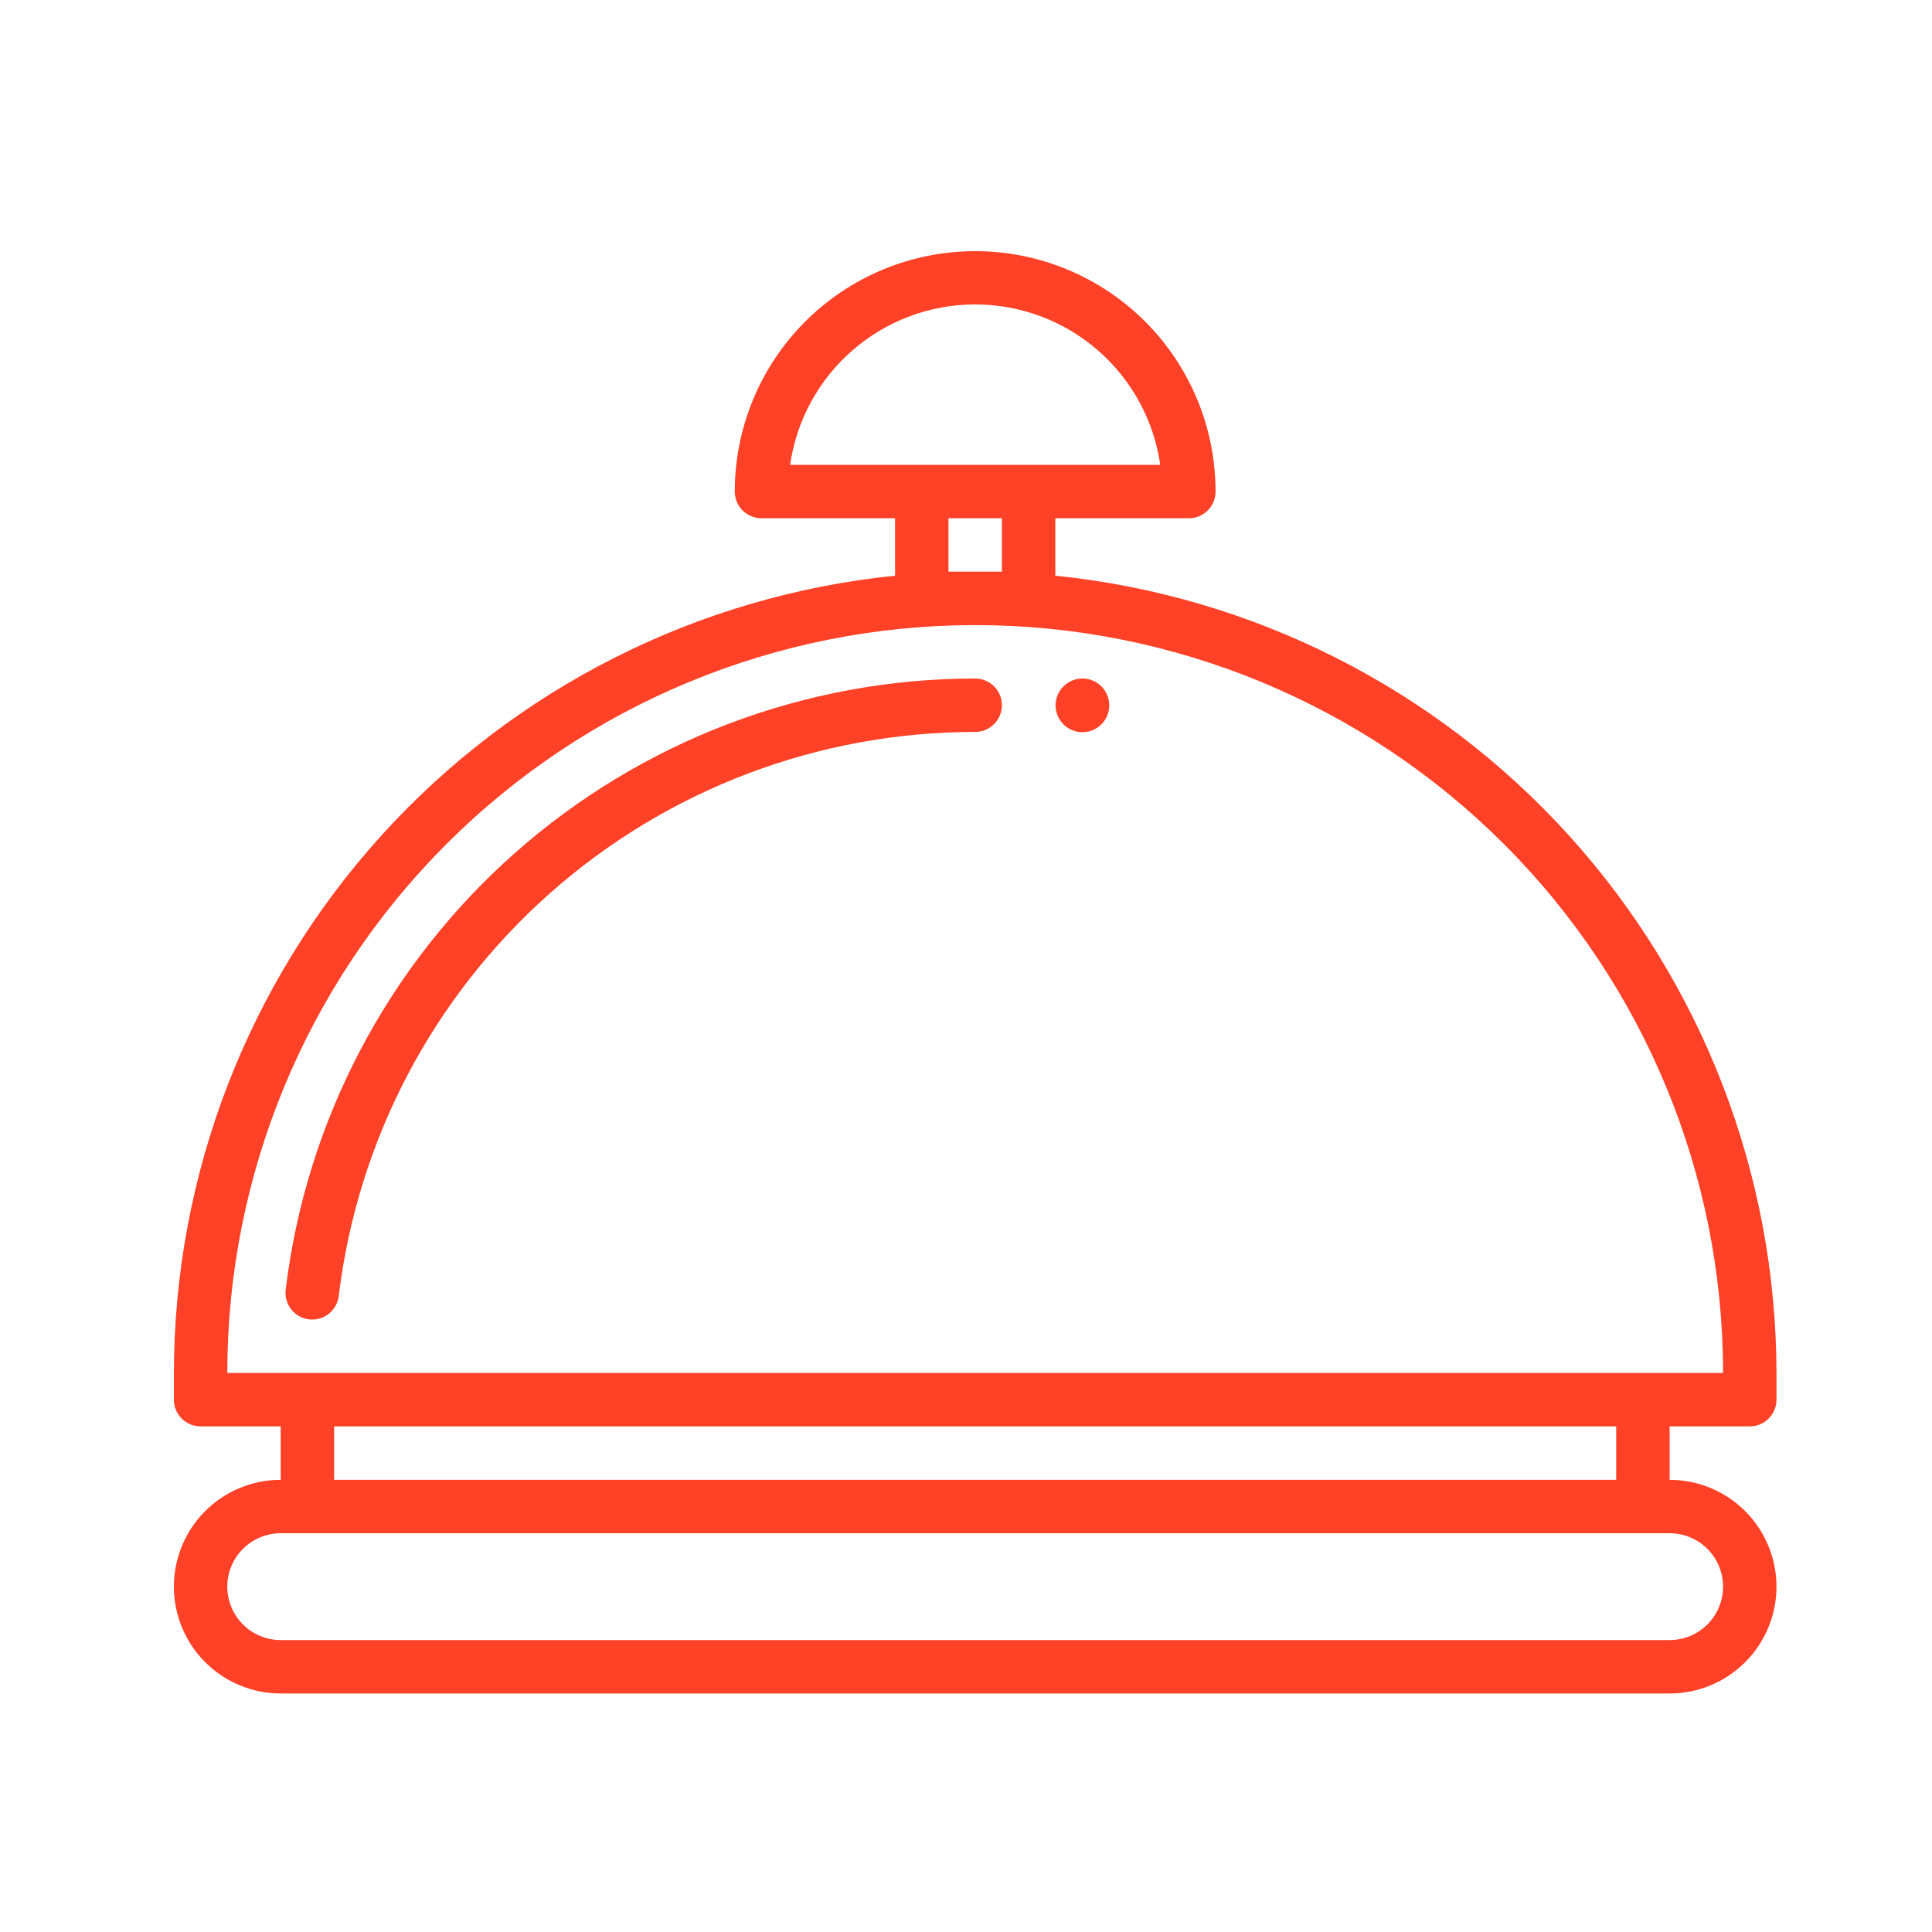 <svg width="100" height="100" viewBox="0 0 100 100" fill="none" xmlns="http://www.w3.org/2000/svg">
<path d="M54.623 29.797V26.825H61.535C61.902 26.825 62.253 26.679 62.513 26.42C62.772 26.161 62.917 25.809 62.917 25.442C62.917 22.142 61.607 18.978 59.273 16.644C56.94 14.311 53.775 13 50.475 13C47.175 13 44.01 14.311 41.677 16.644C39.343 18.978 38.032 22.142 38.032 25.442C38.032 25.809 38.178 26.161 38.437 26.42C38.697 26.679 39.048 26.825 39.415 26.825H46.328V29.797C36.102 30.838 26.626 35.633 19.731 43.256C12.836 50.879 9.013 60.787 9 71.065V72.448C9 72.814 9.146 73.166 9.405 73.425C9.664 73.684 10.016 73.83 10.383 73.83H14.53V76.595C13.063 76.595 11.657 77.178 10.62 78.215C9.583 79.252 9 80.658 9 82.125C9 83.592 9.583 84.998 10.62 86.035C11.657 87.072 13.063 87.655 14.53 87.655H86.42C87.887 87.655 89.293 87.072 90.33 86.035C91.367 84.998 91.95 83.592 91.95 82.125C91.95 80.658 91.367 79.252 90.33 78.215C89.293 77.178 87.887 76.595 86.42 76.595V73.83H90.567C90.934 73.83 91.286 73.684 91.545 73.425C91.804 73.166 91.95 72.814 91.95 72.448V71.065C91.937 60.787 88.114 50.879 81.219 43.256C74.324 35.633 64.848 30.838 54.623 29.797V29.797ZM40.896 24.06C41.226 21.755 42.377 19.647 44.137 18.122C45.896 16.597 48.147 15.757 50.475 15.757C52.803 15.757 55.054 16.597 56.813 18.122C58.573 19.647 59.724 21.755 60.054 24.06H40.896ZM51.858 26.825V29.59H49.093V26.825H51.858ZM89.185 82.125C89.185 82.858 88.894 83.562 88.375 84.08C87.857 84.599 87.153 84.89 86.42 84.89H14.53C13.797 84.89 13.093 84.599 12.575 84.08C12.056 83.562 11.765 82.858 11.765 82.125C11.765 81.392 12.056 80.688 12.575 80.17C13.093 79.651 13.797 79.36 14.53 79.36H86.42C87.153 79.36 87.857 79.651 88.375 80.17C88.894 80.688 89.185 81.392 89.185 82.125ZM17.295 76.595V73.83H83.655V76.595H17.295ZM11.765 71.065C11.765 60.798 15.843 50.952 23.103 43.693C30.362 36.433 40.209 32.355 50.475 32.355C60.742 32.355 70.588 36.433 77.847 43.693C85.107 50.952 89.185 60.798 89.185 71.065H11.765Z" fill="#FF4127"/>
<path d="M50.475 35.12C41.689 35.121 33.207 38.34 26.632 44.168C20.056 49.996 15.843 58.03 14.787 66.753C14.766 66.933 14.78 67.116 14.829 67.291C14.878 67.466 14.961 67.629 15.073 67.772C15.185 67.915 15.324 68.034 15.483 68.123C15.641 68.212 15.815 68.269 15.995 68.29C16.05 68.297 16.106 68.3 16.161 68.3C16.499 68.3 16.826 68.176 17.078 67.951C17.331 67.727 17.493 67.418 17.533 67.082C18.506 59.03 22.395 51.614 28.465 46.234C34.535 40.855 42.364 37.885 50.475 37.885C50.842 37.885 51.193 37.739 51.453 37.48C51.712 37.221 51.858 36.869 51.858 36.502C51.858 36.136 51.712 35.784 51.453 35.525C51.193 35.266 50.842 35.12 50.475 35.12Z" fill="#FF4127"/>
<path d="M56.033 35.12H56.019C55.651 35.122 55.299 35.27 55.039 35.531C54.78 35.792 54.635 36.145 54.636 36.513C54.637 36.881 54.784 37.233 55.044 37.493C55.305 37.753 55.658 37.899 56.026 37.899C56.394 37.899 56.746 37.753 57.007 37.493C57.267 37.233 57.414 36.881 57.415 36.513C57.416 36.145 57.271 35.792 57.012 35.531C56.753 35.27 56.401 35.122 56.033 35.12V35.12Z" fill="#FF4127"/>
</svg>
